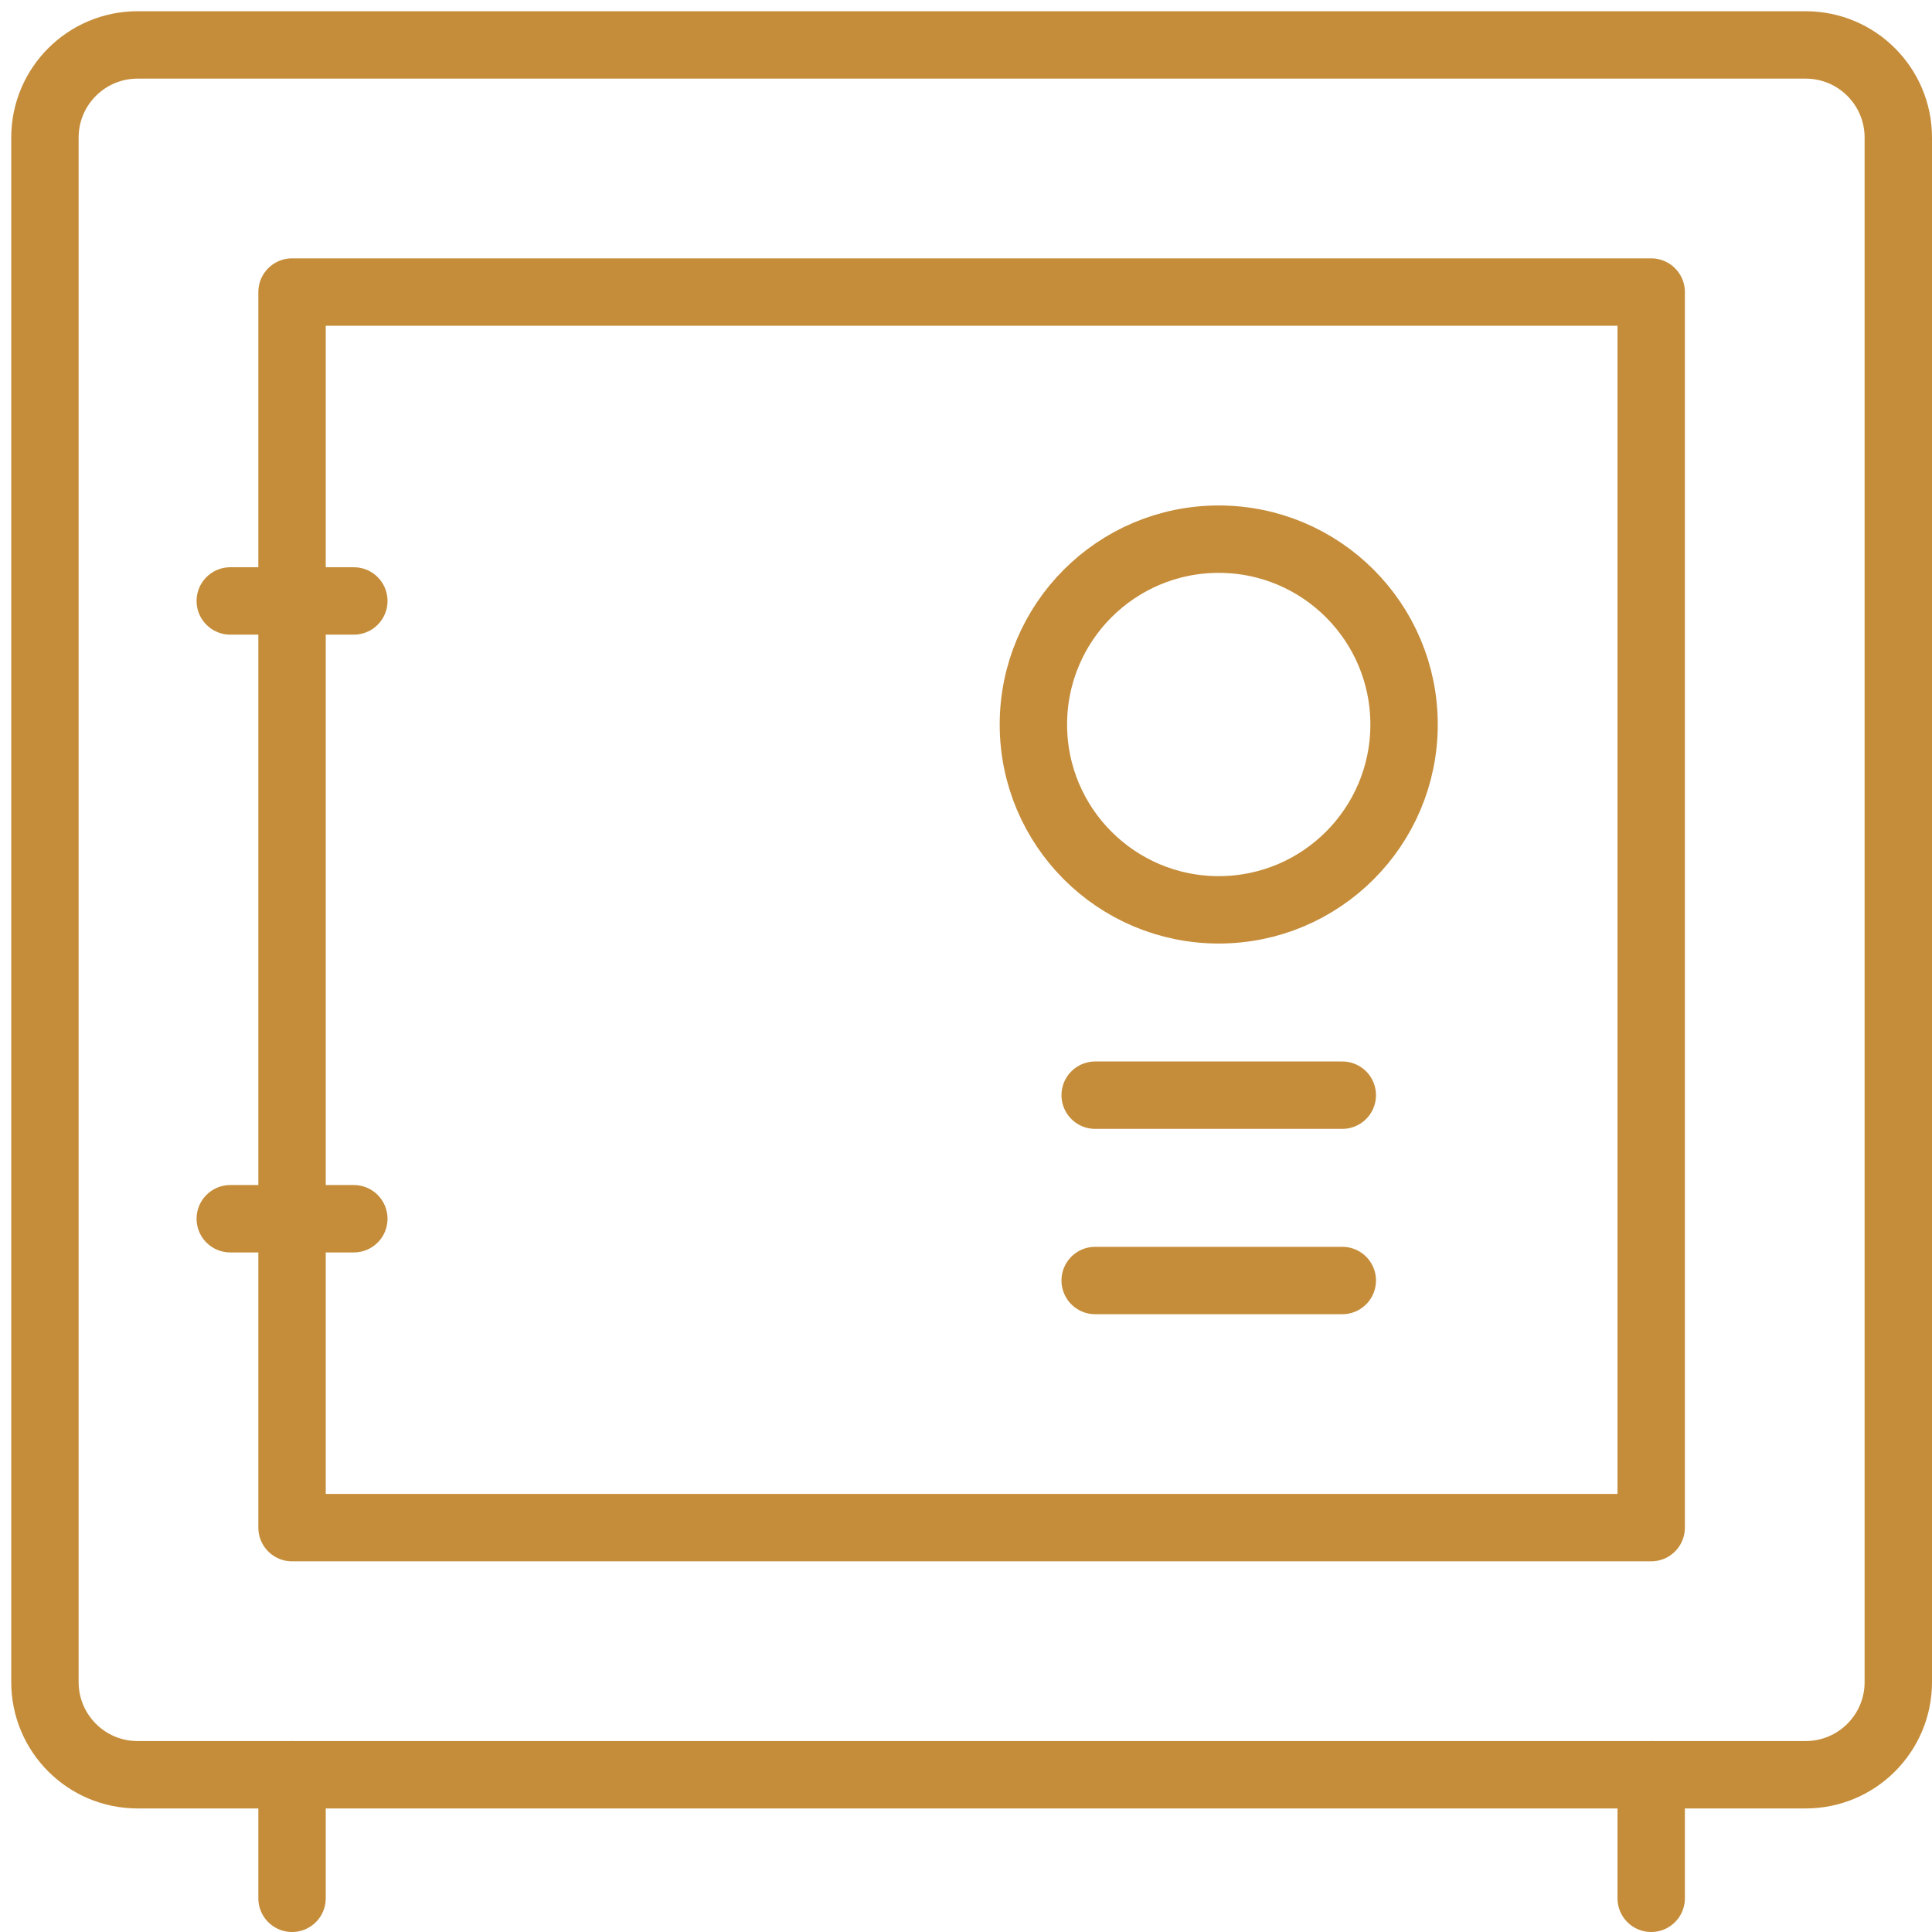 <svg width="43" height="43" viewBox="0 0 43 43" fill="none" xmlns="http://www.w3.org/2000/svg">
<path d="M40.188 1H3.062C1.923 1 1 1.923 1 3.062V37.438C1 38.577 1.923 39.5 3.062 39.5H40.188C41.327 39.5 42.25 38.577 42.25 37.438V3.062C42.25 1.923 41.327 1 40.188 1Z" stroke="#C58D3A" stroke-width="1.5" stroke-miterlimit="10" stroke-linecap="round" stroke-linejoin="round"/>
<path d="M6.5 39.5V42.25M36.75 39.5V42.25" stroke="#C58D3A" stroke-width="1.5" stroke-miterlimit="10" stroke-linecap="round" stroke-linejoin="round"/>
<path d="M6.5 6.5H36.75V34H6.5V6.5Z" stroke="#C58D3A" stroke-width="1.5" stroke-miterlimit="10" stroke-linecap="round" stroke-linejoin="round"/>
<path d="M27.125 20.25C29.403 20.25 31.25 18.403 31.25 16.125C31.25 13.847 29.403 12 27.125 12C24.847 12 23 13.847 23 16.125C23 18.403 24.847 20.25 27.125 20.25Z" stroke="#C58D3A" stroke-width="1.5" stroke-miterlimit="10" stroke-linecap="round" stroke-linejoin="round"/>
<path d="M24.375 24.375H29.875M24.375 28.5H29.875M5.125 13.375H7.875M5.125 27.125H7.875" stroke="#C58D3A" stroke-width="1.5" stroke-miterlimit="10" stroke-linecap="round" stroke-linejoin="round"/>
</svg>
